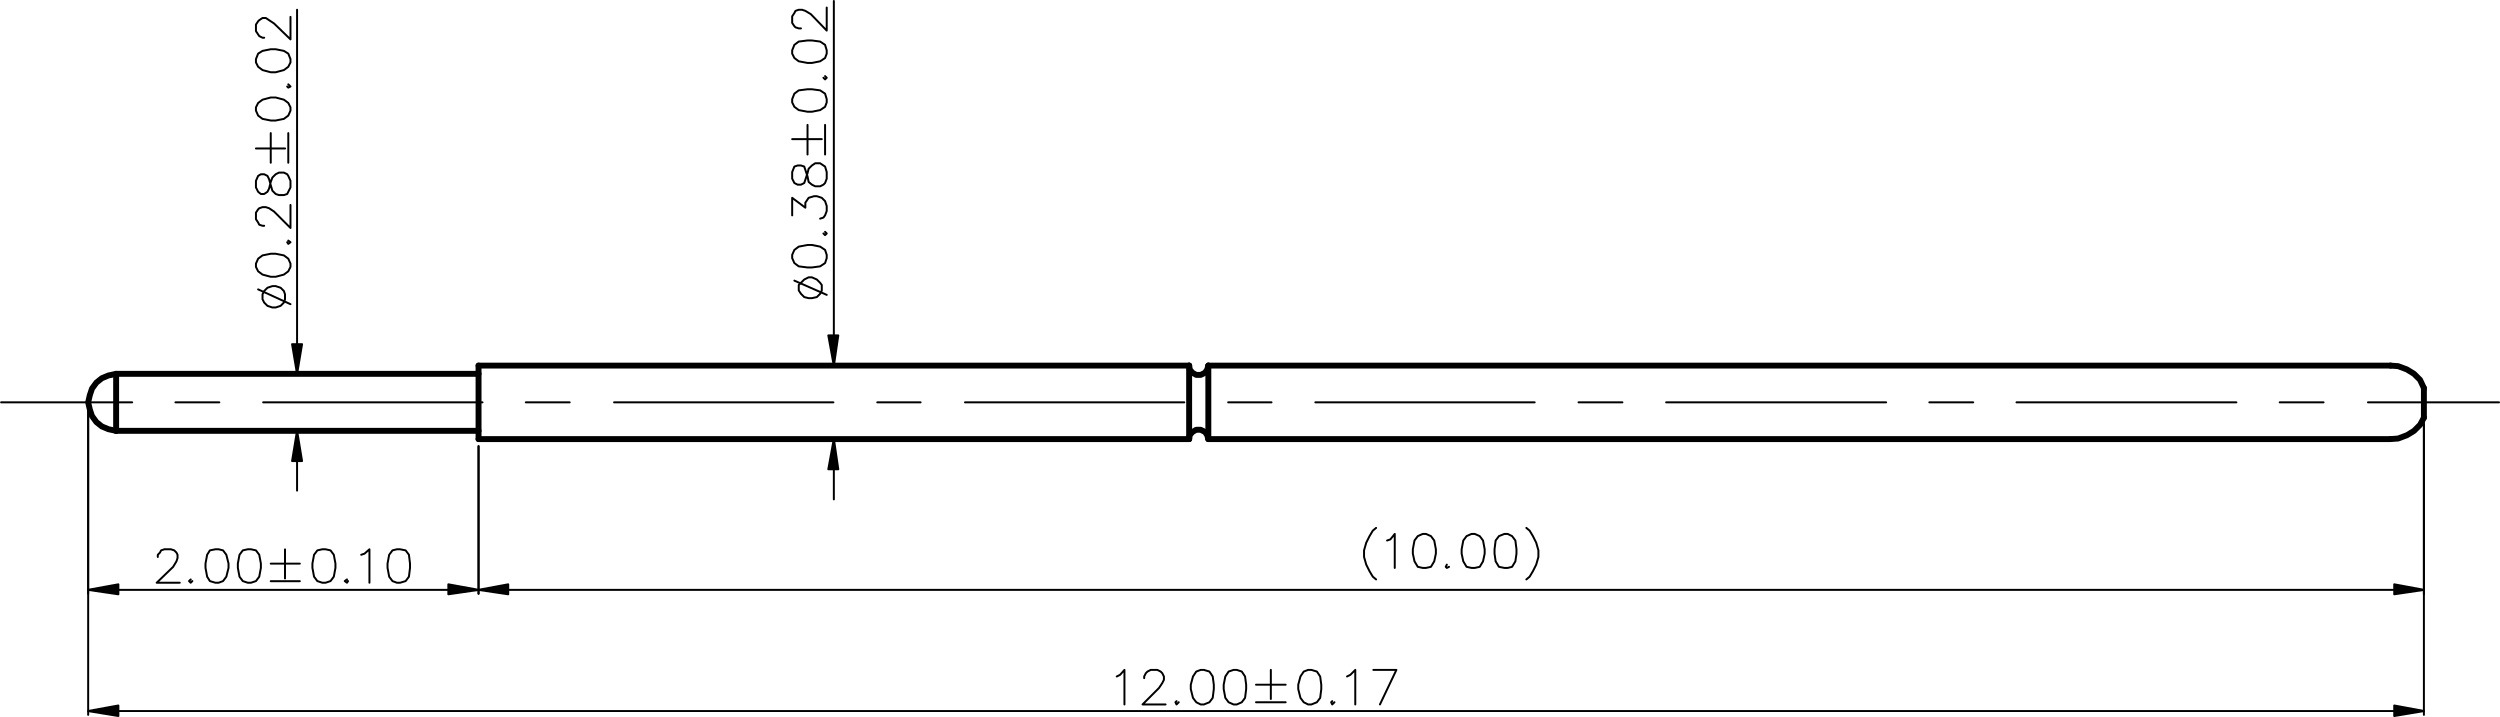 <svg xmlns="http://www.w3.org/2000/svg" viewBox="0 0 455.96 130.77"><defs><style>.cls-1,.cls-3,.cls-4,.cls-5{fill:none;stroke:#000;stroke-linecap:round;stroke-linejoin:round;}.cls-1{stroke-width:0.36px;}.cls-2{fill-rule:evenodd;}.cls-3{stroke-width:0.38px;}.cls-4{stroke-width:1.08px;}.cls-5{stroke-width:0.72px;}</style></defs><g id="圖層_2" data-name="圖層 2"><g id="圖層_1-2" data-name="圖層 1"><path class="cls-1" d="M152.08,61.18V.18m0,85.4v5.5m-1.3-24.4h.5m-.5,13.4h.5"/><polygon class="cls-2" points="151.08 85.58 152.88 85.58 152.08 80.08 151.08 85.58"/><polygon class="cls-3" points="151.08 85.58 152.88 85.58 152.08 80.08 151.08 85.58"/><polygon class="cls-2" points="151.08 61.18 152.88 61.18 152.08 66.68 151.08 61.18"/><polygon class="cls-3" points="151.08 61.18 152.88 61.18 152.08 66.68 151.08 61.18"/><polygon class="cls-1" points="145.68 52.98 146.08 53.58 146.68 54.18 147.48 54.38 148.08 54.38 148.98 54.18 149.58 53.58 149.88 52.98 149.88 51.98 149.58 51.58 148.98 50.98 148.08 50.58 147.48 50.58 146.68 50.98 146.08 51.58 145.68 51.98 145.68 52.98"/><line class="cls-1" x1="144.88" y1="51.18" x2="150.78" y2="53.78"/><polygon class="cls-1" points="144.48 47.08 144.88 47.98 145.68 48.58 147.28 48.78 148.08 48.78 149.58 48.58 150.48 47.98 150.78 47.08 150.78 46.48 150.48 45.58 149.58 44.98 148.08 44.68 147.28 44.68 145.68 44.98 144.88 45.58 144.48 46.48 144.48 47.08"/><polyline class="cls-1" points="150.18 42.58 150.48 42.88 150.78 42.58 150.48 42.28"/><polyline class="cls-1" points="144.48 39.28 144.48 36.08 146.88 37.88 146.88 36.98 147.28 36.38 147.48 36.08 148.48 35.78 148.98 35.78 149.88 36.08 150.48 36.68 150.78 37.58 150.78 38.48 150.48 39.28 150.18 39.68 149.58 39.88"/><polygon class="cls-1" points="144.48 32.58 144.88 33.38 145.48 33.68 146.08 33.68 146.68 33.38 146.88 32.78 147.28 31.58 147.48 30.78 148.08 30.18 148.68 29.78 149.58 29.78 150.18 30.18 150.48 30.38 150.78 31.38 150.78 32.58 150.48 33.38 150.18 33.68 149.58 33.98 148.68 33.98 148.08 33.68 147.48 33.18 147.28 32.18 146.88 30.98 146.68 30.38 146.08 30.18 145.48 30.18 144.88 30.38 144.48 31.38 144.48 32.58"/><path class="cls-1" d="M150.48,28.18v-5.4m-3.2,5.4v-5.4m-2.8,2.6h5.4"/><polygon class="cls-1" points="144.48 18.68 144.88 19.48 145.68 20.08 147.28 20.38 148.08 20.38 149.58 20.08 150.48 19.48 150.78 18.68 150.78 18.08 150.48 17.08 149.58 16.48 148.08 16.28 147.28 16.28 145.68 16.48 144.88 17.08 144.48 18.08 144.48 18.68"/><polyline class="cls-1" points="150.18 14.18 150.48 14.48 150.78 14.18 150.48 13.88"/><polygon class="cls-1" points="144.48 9.78 144.88 10.58 145.68 11.18 147.28 11.48 148.08 11.48 149.58 11.18 150.48 10.58 150.78 9.78 150.78 9.18 150.48 8.18 149.58 7.58 148.08 7.38 147.28 7.38 145.68 7.58 144.88 8.18 144.48 9.18 144.48 9.78"/><polyline class="cls-1" points="146.08 5.18 145.68 5.18 145.08 4.98 144.88 4.78 144.48 4.18 144.48 2.98 144.88 2.38 145.08 1.98 145.68 1.78 146.28 1.78 146.88 1.98 147.88 2.58 150.78 5.58 150.78 1.38"/><path class="cls-1" d="M54.18,62.78v-61m0,82.3v5.4M53,68.18h.5M53,78.58h.5"/><polygon class="cls-2" points="53.28 84.08 55.08 84.08 54.18 78.58 53.28 84.08"/><polygon class="cls-3" points="53.28 84.08 55.08 84.08 54.18 78.58 53.28 84.08"/><polygon class="cls-2" points="53.28 62.78 55.08 62.78 54.18 68.18 53.28 62.78"/><polygon class="cls-3" points="53.28 62.78 55.08 62.78 54.18 68.18 53.28 62.78"/><polygon class="cls-1" points="47.88 54.58 48.18 55.18 48.78 55.78 49.68 56.08 50.28 56.08 51.18 55.78 51.78 55.18 51.98 54.58 51.98 53.68 51.78 53.08 51.18 52.48 50.28 52.18 49.68 52.18 48.78 52.48 48.18 53.08 47.88 53.68 47.88 54.58"/><line class="cls-1" x1="47.08" y1="52.78" x2="52.98" y2="55.48"/><polygon class="cls-1" points="46.68 48.68 47.08 49.48 47.88 50.08 49.38 50.48 50.28 50.48 51.78 50.08 52.58 49.48 52.98 48.68 52.98 48.08 52.58 47.18 51.78 46.58 50.28 46.28 49.38 46.28 47.88 46.58 47.08 47.18 46.68 48.08 46.68 48.68"/><polyline class="cls-1" points="52.38 44.18 52.58 44.48 52.98 44.18 52.58 43.88"/><polyline class="cls-1" points="48.18 41.18 47.88 41.18 47.28 40.98 47.08 40.58 46.68 39.98 46.68 38.78 47.08 38.18 47.28 37.98 47.88 37.78 48.48 37.78 49.08 37.98 49.98 38.58 52.98 41.58 52.98 37.38"/><polygon class="cls-1" points="46.68 34.18 47.08 34.98 47.58 35.38 48.18 35.38 48.78 34.98 49.08 34.38 49.38 33.18 49.68 32.38 50.28 31.78 50.88 31.48 51.78 31.48 52.38 31.78 52.58 32.08 52.98 32.98 52.98 34.18 52.58 34.98 52.38 35.38 51.78 35.58 50.88 35.58 50.28 35.38 49.68 34.78 49.38 33.78 49.08 32.68 48.78 32.08 48.18 31.78 47.58 31.78 47.08 32.08 46.68 32.98 46.68 34.18"/><path class="cls-1" d="M52.58,29.68v-5.4m-3.2,5.4v-5.4m-2.7,2.8H52"/><polygon class="cls-1" points="46.68 20.18 47.08 21.08 47.88 21.68 49.38 21.98 50.28 21.98 51.78 21.68 52.58 21.08 52.98 20.18 52.98 19.58 52.58 18.78 51.78 18.18 50.28 17.78 49.38 17.78 47.88 18.18 47.08 18.78 46.68 19.58 46.68 20.18"/><polyline class="cls-1" points="52.38 15.78 52.58 15.98 52.98 15.78 52.58 15.38"/><polygon class="cls-1" points="46.68 11.38 47.08 12.18 47.88 12.78 49.38 13.18 50.28 13.18 51.78 12.78 52.58 12.18 52.98 11.38 52.98 10.78 52.58 9.78 51.78 9.28 50.28 8.98 49.38 8.98 47.88 9.28 47.08 9.78 46.68 10.78 46.68 11.38"/><polyline class="cls-1" points="48.18 6.88 47.88 6.88 47.28 6.58 47.08 6.28 46.68 5.68 46.68 4.48 47.08 3.88 47.28 3.68 47.88 3.28 48.48 3.28 49.08 3.68 49.98 4.28 52.98 7.18 52.98 3.08"/><path class="cls-1" d="M21.58,107.58h60.1m5.6-26.2v26.9m-71.2-33.7v33.7"/><polygon class="cls-2" points="21.58 106.58 21.58 108.38 16.08 107.58 21.58 106.58"/><polygon class="cls-3" points="21.58 106.58 21.58 108.38 16.08 107.58 21.58 106.58"/><polygon class="cls-2" points="81.78 106.58 81.78 108.38 87.28 107.58 81.78 106.58"/><polygon class="cls-3" points="81.78 106.58 81.78 108.38 87.28 107.58 81.78 106.58"/><polyline class="cls-1" points="28.78 101.58 28.78 101.18 29.18 100.78 29.38 100.38 29.98 100.18 31.18 100.18 31.78 100.38 32.18 100.78 32.38 101.18 32.38 101.78 32.18 102.38 31.58 103.38 28.58 106.28 32.78 106.28"/><polyline class="cls-1" points="34.78 105.68 34.48 105.98 34.78 106.28 35.08 105.98"/><polygon class="cls-1" points="39.28 100.18 38.28 100.38 37.78 101.18 37.48 102.78 37.48 103.58 37.78 105.18 38.28 105.98 39.28 106.28 39.88 106.28 40.68 105.98 41.28 105.18 41.68 103.58 41.68 102.78 41.28 101.18 40.68 100.38 39.88 100.18 39.28 100.18"/><polygon class="cls-1" points="45.18 100.18 44.28 100.38 43.68 101.18 43.38 102.78 43.38 103.58 43.68 105.18 44.28 105.98 45.18 106.28 45.78 106.28 46.68 105.98 47.28 105.18 47.58 103.58 47.58 102.78 47.28 101.18 46.68 100.38 45.78 100.18 45.18 100.18"/><path class="cls-1" d="M49.38,106h5.3m-5.3-3.2h5.3m-2.7-2.6v5.3"/><polygon class="cls-1" points="58.78 100.18 57.88 100.38 57.28 101.18 56.98 102.78 56.98 103.58 57.28 105.18 57.88 105.98 58.78 106.28 59.38 106.28 60.28 105.98 60.88 105.18 61.18 103.58 61.18 102.78 60.88 101.18 60.28 100.38 59.38 100.18 58.78 100.18"/><polyline class="cls-1" points="63.28 105.68 62.88 105.98 63.28 106.28 63.48 105.98"/><polyline class="cls-1" points="65.88 101.18 66.48 100.98 67.38 100.18 67.38 106.28"/><polygon class="cls-1" points="72.38 100.18 71.58 100.38 70.98 101.18 70.68 102.78 70.68 103.58 70.98 105.18 71.58 105.98 72.38 106.28 72.98 106.28 73.98 105.98 74.58 105.18 74.78 103.58 74.78 102.78 74.58 101.18 73.98 100.38 72.98 100.18 72.38 100.18"/><path class="cls-1" d="M92.68,107.58h344m5.4-30.2v31m-354.8-27v26.9"/><polygon class="cls-2" points="92.68 106.58 92.68 108.38 87.28 107.58 92.68 106.58"/><polygon class="cls-3" points="92.68 106.58 92.68 108.38 87.28 107.58 92.68 106.58"/><polygon class="cls-2" points="436.68 106.58 436.68 108.38 442.08 107.58 436.68 106.58"/><polygon class="cls-3" points="436.68 106.58 436.68 108.38 442.08 107.58 436.68 106.58"/><polyline class="cls-1" points="250.98 96.28 250.38 96.78 249.78 97.78 249.18 98.98 248.78 100.38 248.78 101.58 249.18 102.98 249.78 104.18 250.38 105.18 250.98 105.68"/><polyline class="cls-1" points="252.98 98.58 253.58 98.38 254.38 97.38 254.38 103.58"/><polygon class="cls-1" points="259.48 97.38 258.58 97.78 257.98 98.58 257.68 100.18 257.68 100.98 257.98 102.38 258.58 103.38 259.48 103.58 260.08 103.58 260.98 103.38 261.58 102.38 261.88 100.98 261.88 100.18 261.58 98.58 260.98 97.78 260.08 97.38 259.48 97.38"/><polyline class="cls-1" points="263.88 102.98 263.68 103.38 263.88 103.58 264.28 103.38"/><polygon class="cls-1" points="268.38 97.38 267.48 97.78 266.88 98.58 266.58 100.18 266.58 100.98 266.88 102.38 267.48 103.38 268.38 103.58 268.98 103.58 269.88 103.38 270.48 102.38 270.78 100.98 270.78 100.18 270.48 98.58 269.88 97.78 268.98 97.38 268.38 97.38"/><polygon class="cls-1" points="274.38 97.38 273.38 97.78 272.78 98.58 272.58 100.18 272.58 100.98 272.78 102.38 273.38 103.38 274.38 103.58 274.98 103.58 275.78 103.38 276.38 102.38 276.58 100.98 276.58 100.18 276.38 98.58 275.78 97.78 274.98 97.38 274.38 97.38"/><polyline class="cls-1" points="278.38 96.28 278.98 96.78 279.58 97.78 280.18 98.98 280.58 100.38 280.58 101.58 280.18 102.98 279.58 104.18 278.98 105.18 278.38 105.68"/><path class="cls-4" d="M87.28,66.68v0Z"/><path class="cls-1" d="M415.78,73.38h8m-56,0h40.1m-56,0h8m-56,0H344m-56.1,0h8m-56,0h40m-55.9,0h7.9m-55.9,0h40m-56,0h7.9m-55.9,0h40m-56.1,0h8m-55.9,0H88m-56,0h8m-39.8,0h23.9"/><line class="cls-1" x1="431.88" y1="73.38" x2="455.78" y2="73.38"/><path class="cls-4" d="M436,66.68H220.38m-3.5,13.4H87.28m348.7,0H220.38"/><polyline class="cls-4" points="216.88 66.68 87.28 66.68 87.28 80.08"/><line class="cls-5" x1="87.28" y1="78.38" x2="87.28" y2="78.28"/><line class="cls-3" x1="87.28" y1="68.48" x2="87.28" y2="68.38"/><polyline class="cls-4" points="435.98 80.08 437.38 79.98 438.98 79.38 440.28 78.58 441.38 77.48 442.08 76.18"/><polyline class="cls-4" points="442.08 70.78 441.38 69.28 440.28 68.18 438.98 67.38 437.38 66.78 435.98 66.68"/><path class="cls-4" d="M21.18,78.58h66.1m354.8-7.8v5.4"/><polyline class="cls-4" points="87.28 68.18 21.18 68.18 21.18 78.58"/><polyline class="cls-4" points="21.18 68.18 19.78 68.48 18.58 68.98 17.58 69.78 16.78 70.88 16.38 72.08 16.08 73.38 16.38 74.68 16.78 75.88 17.58 76.98 18.58 77.78 19.78 78.28 21.18 78.58"/><polyline class="cls-4" points="216.88 66.68 216.98 67.38 217.48 67.98 218.18 68.38 218.98 68.38 219.78 67.98 220.18 67.38 220.38 66.68"/><polyline class="cls-4" points="220.38 80.08 220.18 79.38 219.78 78.78 218.98 78.38 218.18 78.38 217.48 78.78 216.98 79.38 216.88 80.08"/><path class="cls-4" d="M216.88,66.68v13.4m3.5-13.4v13.4"/><path class="cls-1" d="M21.58,129.68h415.1m5.4-55.1v55.8m-426-55.8v55.8"/><polygon class="cls-2" points="21.58 128.68 21.58 130.58 16.08 129.68 21.58 128.68"/><polygon class="cls-3" points="21.58 128.68 21.58 130.58 16.08 129.68 21.58 128.68"/><polygon class="cls-2" points="436.68 128.68 436.68 130.58 442.08 129.68 436.68 128.68"/><polygon class="cls-3" points="436.68 128.68 436.68 130.58 442.08 129.68 436.68 128.68"/><polyline class="cls-1" points="203.68 123.38 204.28 123.08 205.08 122.18 205.08 128.48"/><polyline class="cls-1" points="208.68 123.68 208.68 123.38 208.98 122.78 209.28 122.48 209.88 122.18 211.08 122.18 211.68 122.48 211.98 122.78 212.28 123.38 212.28 123.98 211.98 124.58 211.38 125.48 208.38 128.48 212.58 128.48"/><polyline class="cls-1" points="214.58 127.88 214.38 128.08 214.58 128.48 214.98 128.08"/><polygon class="cls-1" points="218.98 122.18 218.18 122.48 217.58 123.38 217.18 124.88 217.18 125.68 217.58 127.28 218.18 128.08 218.98 128.48 219.58 128.48 220.58 128.08 221.18 127.28 221.38 125.68 221.38 124.88 221.18 123.38 220.58 122.48 219.58 122.18 218.98 122.18"/><polygon class="cls-1" points="224.98 122.18 224.08 122.48 223.48 123.38 223.18 124.88 223.18 125.68 223.48 127.28 224.08 128.08 224.98 128.48 225.58 128.48 226.48 128.08 227.08 127.28 227.28 125.68 227.28 124.88 227.08 123.38 226.48 122.48 225.58 122.18 224.98 122.18"/><path class="cls-1" d="M229.08,128.08h5.4m-5.4-3.2h5.4m-2.7-2.7v5.3"/><polygon class="cls-1" points="238.58 122.18 237.78 122.48 237.18 123.38 236.78 124.88 236.78 125.68 237.18 127.28 237.78 128.08 238.58 128.48 239.18 128.48 240.18 128.08 240.78 127.28 240.98 125.68 240.98 124.88 240.78 123.38 240.18 122.48 239.18 122.18 238.58 122.18"/><polyline class="cls-1" points="242.98 127.88 242.78 128.08 242.98 128.48 243.38 128.08"/><polyline class="cls-1" points="245.68 123.38 246.28 123.08 247.18 122.18 247.18 128.48"/><polyline class="cls-1" points="250.48 122.18 254.68 122.18 251.68 128.48"/></g></g></svg>